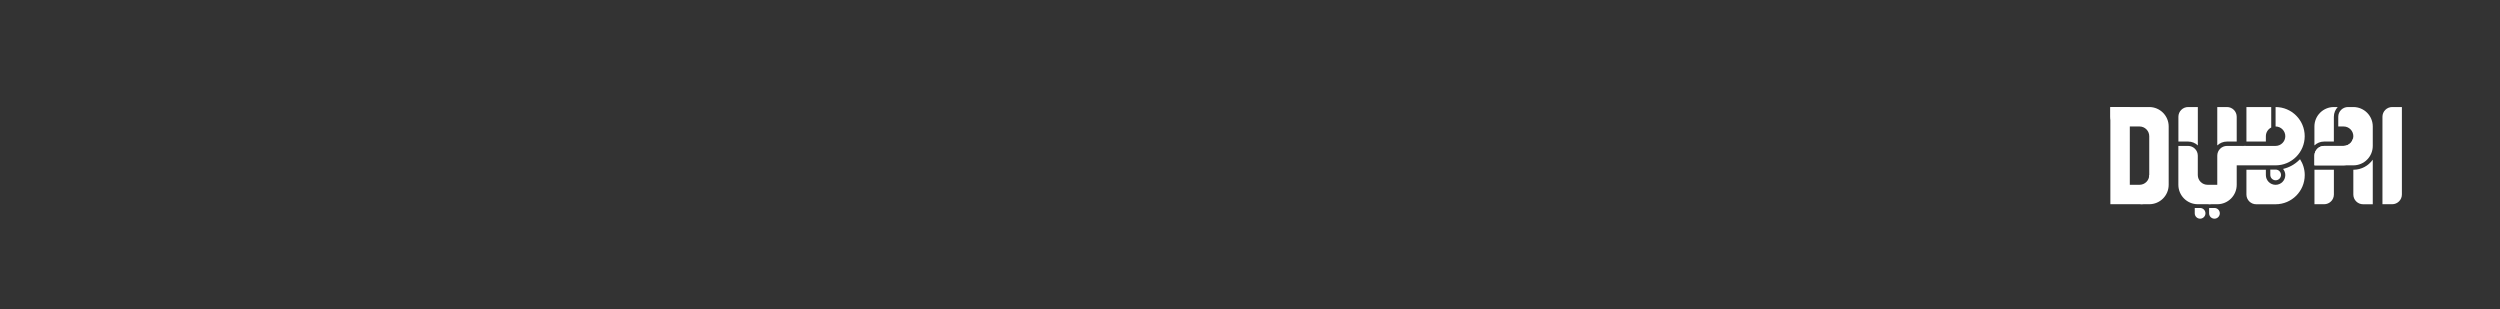 <?xml version="1.0" encoding="UTF-8"?>
<svg id="Layer_1" data-name="Layer 1" xmlns="http://www.w3.org/2000/svg" viewBox="0 0 728 90">
  <rect x="0" y="0" width="728" height="90" fill="#333333" stroke="none"/>
  <defs>
    <style>
      .cls-1 {
        fill: none;
      }

      .cls-1, .cls-2 {
        stroke-width: 0px;
      }

      .cls-2 {
        fill: #fff;
      }
    </style>
  </defs>
  <g>
    <path class="cls-2" d="M626.43,50.98h-.57c0,1.56-1.27,2.83-2.83,2.83h-2.83v-22.64h-5.66v28.3h9.06c1.56,0,2.83-1.27,2.83-2.83v-5.66Z"/>
    <path class="cls-2" d="M625.86,56.64c0,1.56-1.27,2.83-2.83,2.83h2.83c3.13,0,5.66-2.53,5.66-5.66v-5.66s0-11.32,0-11.32c0-3.13-2.53-5.66-5.66-5.66h-11.32v2.83c0,1.56,1.27,2.83,2.83,2.83h5.66c1.56,0,2.83,1.27,2.83,2.83v16.98Z"/>
    <path class="cls-2" d="M693.77,59.47v-25.47c0-1.56,1.27-2.83,2.83-2.83h2.83v25.47c0,1.56-1.27,2.83-2.83,2.83h-2.83Z"/>
    <g>
      <path class="cls-2" d="M669.55,46.57c-1.32,1.32-2.95,2.21-4.72,2.62.4.49.65,1.12.65,1.8,0,1.56-1.27,2.83-2.83,2.83s-2.83-1.27-2.83-2.83v-1.56h-5.66v7.22c0,1.56,1.27,2.83,2.83,2.83h5.66c4.69,0,8.49-3.8,8.49-8.49,0-1.71-.51-3.3-1.37-4.63-.07.07-.14.15-.21.22Z"/>
      <path class="cls-2" d="M659.82,39.66c0-1.1.63-2.06,1.56-2.53v-5.96h-7.22v10.05h5.66v-1.56Z"/>
      <g>
        <path class="cls-2" d="M640.01,42.35v-11.18h-2.83c-1.56,0-2.83,1.27-2.83,2.83v7.22h2.83c1.1,0,2.09.43,2.83,1.13Z"/>
        <path class="cls-2" d="M651.33,41.22v-7.22c0-1.56-1.27-2.83-2.83-2.83h-2.83v11.18c.74-.7,1.73-1.13,2.83-1.13h2.83Z"/>
      </g>
    </g>
    <g>
      <path class="cls-2" d="M673.97,59.47h2.83c1.56,0,2.83-1.27,2.83-2.83v-7.22h-5.66v10.05Z"/>
      <path class="cls-2" d="M679.62,41.22v-3.12h0v-4.1c0-1.1.43-2.09,1.13-2.83h-1.13c-3.13,0-5.66,2.53-5.66,5.66v5.52c.74-.7,1.73-1.13,2.83-1.13h2.83Z"/>
      <path class="cls-2" d="M685.39,49.43h0s-.1,0-.1,0v7.22c0,1.56,1.27,2.83,2.83,2.83h2.83v-12.98c-1.24,1.75-3.27,2.9-5.56,2.93Z"/>
    </g>
    <g>
      <path class="cls-2" d="M646.23,56.64v-2.83h-3.4c-1.56,0-2.83-1.27-2.83-2.83v-5.66c0-1.56-1.27-2.83-2.83-2.83h-2.83v11.32c0,3.13,2.53,5.66,5.66,5.66h3.4c1.56,0,2.83-1.27,2.83-2.83Z"/>
      <path class="cls-2" d="M662.65,31.17v5.66c1.56,0,2.83,1.27,2.83,2.83s-1.27,2.83-2.83,2.83h-9.06c-1.56,0-2.83,1.27-2.83,2.83v2.83h11.88c4.69,0,8.49-3.8,8.49-8.49s-3.8-8.49-8.49-8.49Z"/>
      <path class="cls-2" d="M654.16,42.49h-5.66c-1.56,0-2.83,1.27-2.83,2.83v8.49h0v2.83c0,1.56-1.27,2.83-2.83,2.83h2.83c3.13,0,5.66-2.53,5.66-5.66v-8.49c0-1.56,1.27-2.83,2.83-2.83Z"/>
      <path class="cls-2" d="M661.11,50.94c0,.86.7,1.56,1.56,1.56s1.56-.7,1.56-1.56-.7-1.56-1.56-1.56h-1.56v1.56Z"/>
      <path class="cls-2" d="M643.29,62.12c0,.86.7,1.56,1.56,1.56s1.56-.7,1.56-1.56-.7-1.56-1.56-1.56h-1.56v1.56Z"/>
      <path class="cls-2" d="M639.11,62.12c0,.86.7,1.56,1.56,1.56s1.56-.7,1.56-1.56-.7-1.56-1.56-1.56h-1.56v1.56Z"/>
      <path class="cls-2" d="M673.97,45.32c0-1.56,1.27-2.83,2.83-2.83h5.66c1.56,0,2.83-1.26,2.83-2.83s-1.27-2.83-2.83-2.83h-1.56v-2.83c0-1.56,1.27-2.83,2.83-2.83h1.56c3.13,0,5.66,2.53,5.66,5.66v5.66c0,3.13-2.53,5.66-5.66,5.66h.1-11.42v-2.83Z"/>
      <path class="cls-2" d="M682.45,48.15c1.56,0,2.83-1.27,2.83-2.83v-5.66c0,1.56-1.27,2.83-2.83,2.83h-5.66c-1.56,0-2.83,1.26-2.83,2.83v2.83h8.49Z"/>
    </g>
  </g>
  <rect class="cls-1" width="728" height="90"/>
</svg>